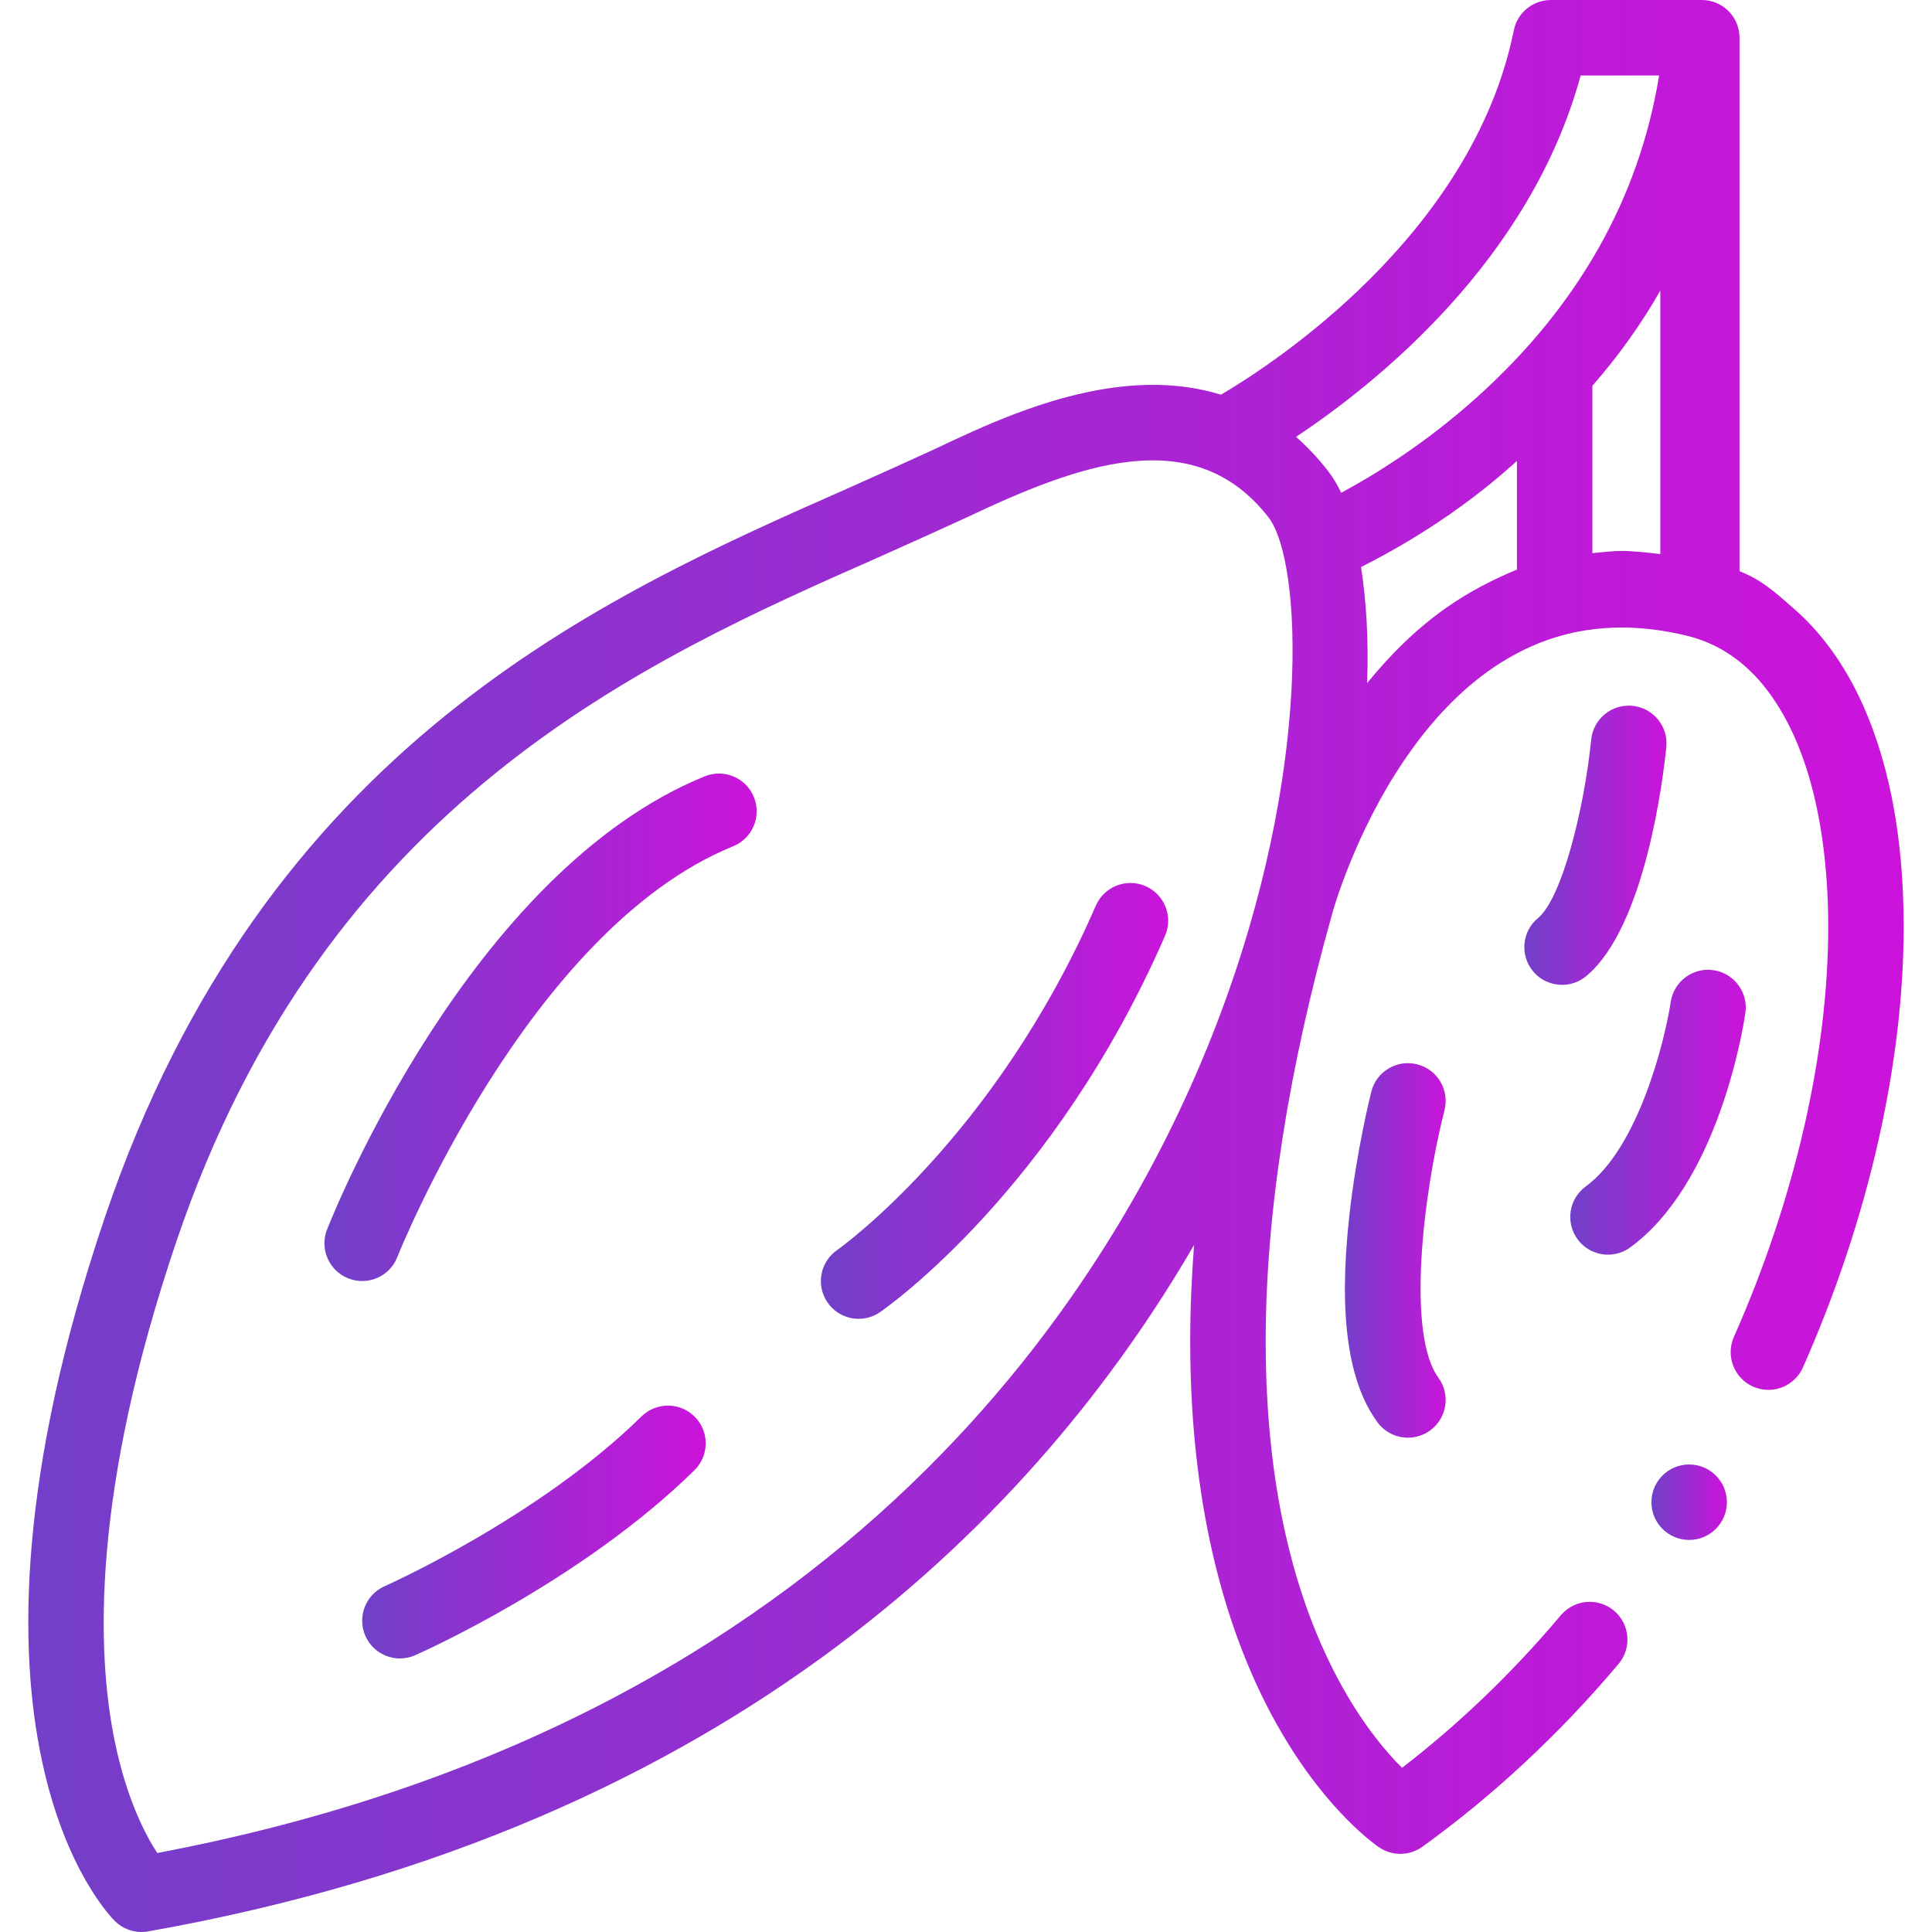<?xml version="1.0" encoding="UTF-8"?> <svg xmlns="http://www.w3.org/2000/svg" id="Layer_1" height="512" viewBox="0 0 512 512" width="512"><defs><linearGradient id="grad1" x1="0%" y1="0%" x2="100%" y2="0%"><stop offset="0%" style="stop-color:rgb(111, 65, 200);stop-opacity:1"></stop><stop offset="100%" style="stop-color:rgb(204, 19, 219);stop-opacity:1"></stop></linearGradient></defs><g><path fill="url(#grad1)" d="m186.758 205.737c-62.287 25.325-98.573 116.238-100.087 120.096-2.017 5.139.513 10.938 5.652 12.958 1.2.472 2.437.695 3.654.695 3.991 0 7.762-2.405 9.312-6.342.34-.865 34.695-86.8 89.003-108.88 5.117-2.081 7.578-7.915 5.498-13.03-2.081-5.117-7.916-7.579-13.032-5.497z"></path><path fill="url(#grad1)" d="m170.01 375.367c-27.239 26.756-67.438 44.708-68.055 44.981-5.055 2.226-7.349 8.128-5.123 13.183 1.649 3.743 5.314 5.973 9.158 5.973 1.346 0 2.714-.273 4.025-.851 1.784-.786 44.038-19.576 74.012-49.019 3.94-3.87 3.996-10.202.125-14.142-3.869-3.94-10.202-3.996-14.142-.125z"></path><path fill="url(#grad1)" d="m303.568 234.831c-5.065-2.206-10.958.113-13.162 5.178-26.905 61.807-68.143 90.982-68.557 91.269-4.534 3.139-5.672 9.356-2.54 13.897 1.94 2.814 5.065 4.325 8.243 4.325 1.957 0 3.935-.573 5.668-1.768 1.873-1.291 46.211-32.396 75.527-99.742 2.203-5.063-.115-10.955-5.179-13.159z"></path><path fill="url(#grad1)" d="m492.059 183.38c-4.431-8.86-9.998-16.25-16.539-21.97-4.954-4.337-8.52-7.682-14.52-10.031v-141.245c0-.014 0-.024 0-.037 0-2.526-.912-4.981-2.633-6.857-1.894-2.064-4.571-3.24-7.373-3.24h-40.005c-.228 0-.411.01-.577.025-4.509.259-8.32 3.517-9.226 7.99-11.061 54.614-64.853 89.087-77.621 96.58-8.405-2.591-17.712-3.251-27.881-1.956-18.367 2.337-35.66 10.531-48.287 16.513-2.072.981-16.814 7.658-22.761 10.283-65.227 28.792-154.559 68.223-196.873 193.25-46.159 136.392.7 184.47 2.717 186.45 1.886 1.851 4.408 2.863 7.005 2.863.58 0 1.163-.051 1.744-.153 156.386-27.689 236.695-112.137 277.208-181.911-.67 8.746-1.02 17.272-1.02 25.544-.01 22.56 2.5 43.56 7.471 62.419 4.031 15.311 9.661 29.2 16.742 41.28 12.491 21.38 25.373 30.08 25.913 30.43 1.65 1.101 3.57 1.681 5.56 1.681 2.111 0 4.141-.65 5.851-1.88 18.892-13.641 36.374-29.94 51.986-48.46 3.551-4.221 3.01-10.54-1.2-14.091-1.81-1.52-4.091-2.359-6.451-2.359-2.95 0-5.74 1.3-7.651 3.56-12.782 15.181-26.943 28.78-42.085 40.431-3.911-3.891-9.791-10.71-15.652-21.12-13.572-24.2-20.462-55.11-20.482-91.89 0-33.67 5.976-71.965 17.697-113.585.05-.21 5.806-21.005 19.027-40.425 7.121-10.52 15.112-18.81 23.743-24.65 10.471-7.05 21.542-10.5 33.854-10.52 5.481 0 11.221.71 17.092 2.12 5.831 1.41 10.911 4.04 15.522 8.05 6.851 5.97 12.461 15.21 16.222 26.72 3.881 11.84 5.921 26.48 5.921 42.34.02 33.74-8.861 72.36-24.993 108.75-1.08 2.44-1.15 5.16-.19 7.65.97 2.49 2.84 4.46 5.28 5.54 1.29.57 2.651.86 4.051.86 3.95 0 7.541-2.34 9.151-5.95 8.731-19.74 15.472-40 20.022-60.2 4.42-19.63 6.671-38.69 6.681-56.65-.019-24.689-4.209-45.599-12.44-62.149zm-169.693 88.096c-25.919 67.382-96.752 184.816-280.698 219.592-3.121-4.791-8.121-14.309-11.263-29.627-4.904-23.904-6.056-66.269 16.306-132.344 39.494-116.695 124.173-154.073 186.004-181.365 6.005-2.651 21.082-9.48 23.248-10.506 29.687-14.065 60.333-25.66 80.2-.126 8.849 11.374 11.909 67.548-13.797 134.376zm29.583-146.657c-2.64-3.394-5.471-6.407-8.486-9.047 21.377-14.197 62.077-46.749 75.427-95.772h20.792c-5.298 32.591-21.547 61.272-48.405 85.384-13.741 12.337-27.26 20.592-35.834 25.209-1.058-2.206-2.224-4.141-3.494-5.774zm50.051 26.135c-6 2.451-12.682 5.845-18.76 10.126-7.566 5.337-14.512 12.041-20.945 19.959.451-11.543-.245-21.925-1.6-30.765 8.84-4.463 25.305-13.559 41.305-28.114zm38-4.129c-3-.343-7.168-.825-10.259-.825h-.13c-2.276 0-5.611.401-7.611.592v-44.361c7-7.997 13-16.421 18-25.218z"></path><path fill="url(#grad1)" d="m426.143 332.5c2.049 0 4.116-.627 5.896-1.929 23.215-16.979 29.824-57.537 30.501-62.105.809-5.459-2.959-10.537-8.417-11.351-5.463-.817-10.547 2.952-11.367 8.409-1.523 10.134-8.54 38.676-22.525 48.905-4.458 3.261-5.429 9.518-2.168 13.975 1.959 2.678 4.999 4.096 8.08 4.096z"></path><path fill="url(#grad1)" d="m375.585 282.061c-5.35-1.368-10.799 1.863-12.165 7.214-.16.628-3.95 15.58-5.88 33.331-2.806 25.81-.354 43.572 7.5 54.3 1.959 2.676 4.998 4.095 8.079 4.094 2.05 0 4.118-.628 5.899-1.931 4.457-3.262 5.426-9.519 2.163-13.976-8.406-11.484-4.113-48.357 1.621-70.873 1.364-5.349-1.867-10.793-7.217-12.159z"></path><path fill="url(#grad1)" d="m441.589 198.003c.554-5.493-3.45-10.395-8.943-10.951-5.495-.556-10.399 3.447-10.958 8.94-1.904 18.726-7.832 42.132-14.09 47.293-4.261 3.514-4.866 9.816-1.352 14.077 1.978 2.397 4.837 3.638 7.721 3.638 2.24 0 4.495-.75 6.358-2.286 15.717-12.961 20.47-52.846 21.264-60.711z"></path><circle fill="url(#grad1)" cx="447.645" cy="398.1" r="10"></circle></g></svg> 